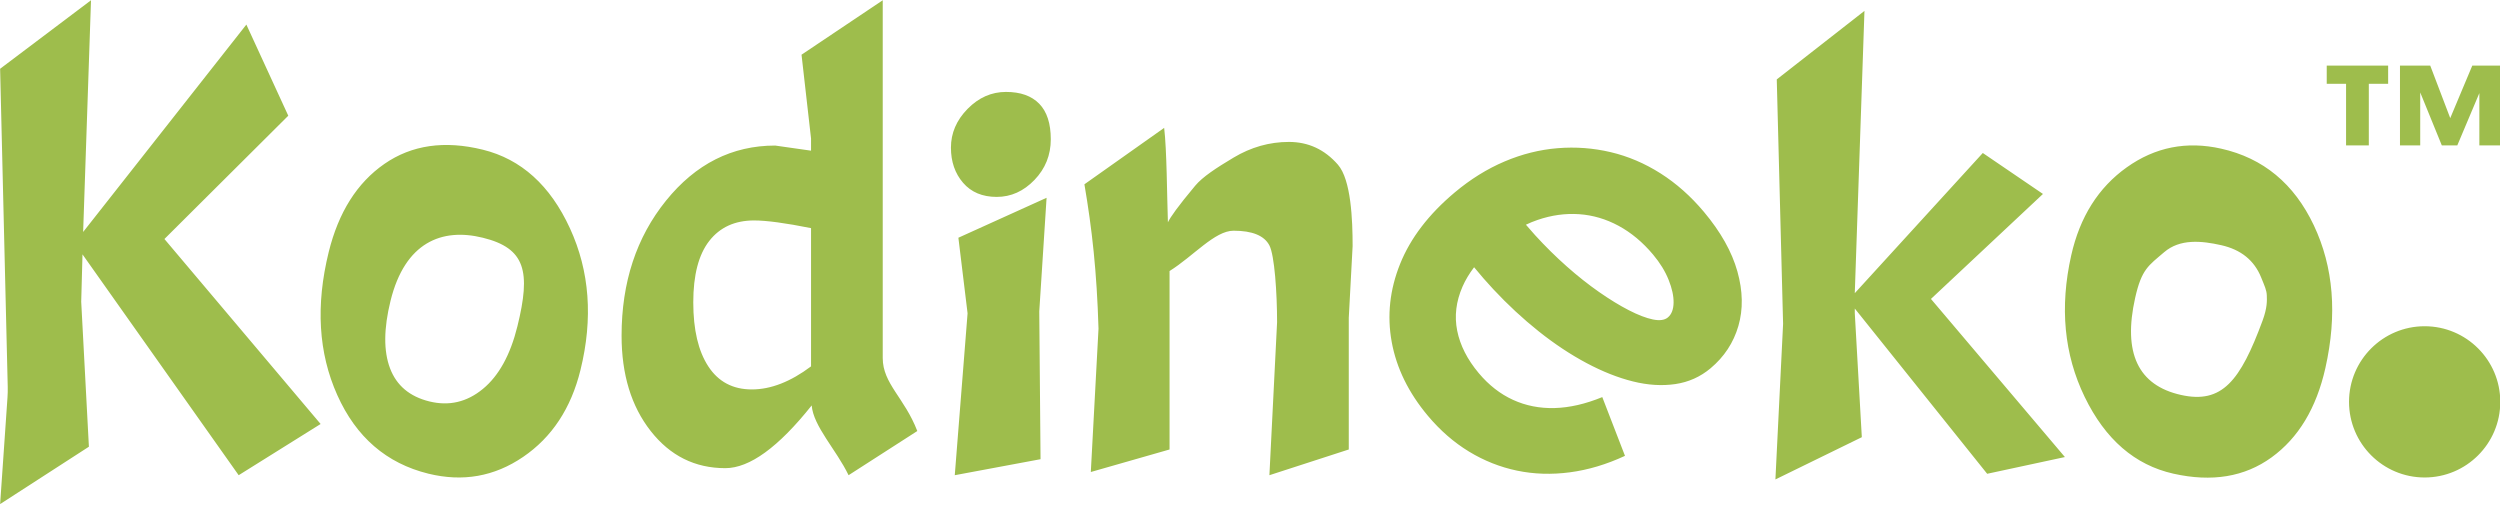 <?xml version="1.0" encoding="UTF-8" standalone="no"?> <svg xmlns="http://www.w3.org/2000/svg" xmlns:xlink="http://www.w3.org/1999/xlink" xmlns:serif="http://www.serif.com/" width="100%" height="100%" viewBox="0 0 1080 218" version="1.1" xml:space="preserve" style="fill-rule:evenodd;clip-rule:evenodd;stroke-linejoin:round;stroke-miterlimit:2;"><g transform="matrix(5.445,0,0,5.445,-766.388,-1622.99)"><g><path d="M147.971,298.09L147.347,316.474L160.297,300.02L163.622,307.25L153.796,317.032L166.188,331.709L159.687,335.772L147.296,318.251L147.194,322.009L147.804,333.512L140.76,338.063L141.345,329.603C141.364,329.321 141.37,329.039 141.364,328.757L140.76,303.526L147.971,298.09ZM186.804,327.429C186.055,330.467 184.538,332.765 182.254,334.322C179.97,335.879 177.463,336.322 174.735,335.649C171.415,334.831 169.007,332.753 167.511,329.415C166.015,326.078 165.787,322.298 166.828,318.076C167.609,314.91 169.082,312.576 171.248,311.074C173.414,309.573 176.017,309.197 179.058,309.946C182.099,310.696 184.402,312.774 185.968,316.179C187.535,319.585 187.813,323.335 186.804,327.429ZM171.736,321.932C171.191,324.139 171.178,325.926 171.696,327.292C172.213,328.658 173.253,329.533 174.814,329.918C176.376,330.303 177.791,329.973 179.059,328.929C180.328,327.885 181.242,326.227 181.802,323.956C182.874,319.606 182.444,317.765 179.058,316.931C175.804,316.128 172.879,317.295 171.736,321.932ZM205.149,330.236C202.508,333.554 200.223,335.213 198.293,335.213C195.889,335.213 193.917,334.231 192.377,332.267C190.836,330.304 190.066,327.782 190.066,324.701C190.066,320.469 191.242,316.897 193.595,313.985C195.948,311.074 198.835,309.618 202.254,309.618L205.098,310.024L205.098,309.059L204.343,302.41L210.786,298.09L210.786,326.478C210.786,328.509 212.512,329.627 213.528,332.267L208.076,335.772C207.094,333.74 205.284,331.895 205.149,330.236ZM195.754,322.06C195.754,324.227 196.151,325.92 196.947,327.138C197.743,328.357 198.894,328.967 200.4,328.967C201.907,328.967 203.473,328.357 205.098,327.138L205.098,316.169C203.067,315.763 201.56,315.56 200.578,315.56C199.055,315.56 197.87,316.101 197.023,317.185C196.177,318.268 195.754,319.893 195.754,322.06ZM223.785,313.762L223.205,322.776L223.306,334.502L216.501,335.772L217.517,322.929L216.788,316.931L223.785,313.762ZM216.197,309.781C216.197,308.63 216.637,307.606 217.517,306.709C218.397,305.812 219.413,305.363 220.564,305.363C221.715,305.363 222.595,305.676 223.205,306.303C223.814,306.929 224.119,307.868 224.119,309.121C224.119,310.374 223.687,311.449 222.824,312.346C221.961,313.243 220.962,313.692 219.828,313.692C218.693,313.692 217.805,313.319 217.161,312.574C216.518,311.829 216.197,310.898 216.197,309.781ZM233.411,315.707C233.608,315.298 234.177,314.48 235.573,312.808C236.164,312.101 237.232,311.403 238.62,310.574C240.008,309.744 241.472,309.33 243.013,309.33C244.553,309.33 245.848,309.931 246.898,311.133C247.947,312.334 248.066,315.528 248.066,317.593L247.761,323.281L247.761,333.731L241.464,335.772L242.073,323.636C242.073,321.3 241.87,318.321 241.464,317.542C241.058,316.763 240.11,316.374 238.62,316.374C237.13,316.374 235.438,318.388 233.542,319.573L233.542,333.731L227.295,335.518L227.905,324.144C227.769,319.607 227.397,316.281 226.787,312.692L233.114,308.216C233.326,309.972 233.338,313.623 233.411,315.707ZM298.411,335.659L287.907,322.548L287.907,322.904L288.465,332.756L281.61,336.108L282.219,323.767L281.717,304.37L288.675,298.934L287.907,321.33L298.064,310.208L302.837,313.458L293.95,321.787L304.578,334.332L298.411,335.659ZM305.079,318.332C305.765,315.279 307.234,312.95 309.486,311.346C311.737,309.742 314.234,309.247 316.976,309.864C320.312,310.613 322.762,312.641 324.327,315.947C325.892,319.253 326.197,323.027 325.244,327.269C324.529,330.451 323.104,332.815 320.97,334.361C318.835,335.907 316.24,336.337 313.185,335.65C310.13,334.964 307.784,332.934 306.147,329.561C304.511,326.189 304.155,322.446 305.079,318.332ZM320.258,323.515C320.641,322.48 320.61,321.917 320.596,321.511C320.581,321.08 320.428,320.779 320.148,320.082C319.602,318.727 318.545,317.873 316.976,317.521C315.407,317.168 313.701,317.006 312.454,318.077C311.207,319.147 310.665,319.418 310.152,321.7C309.17,326.071 310.38,328.639 313.782,329.403C317.052,330.138 318.497,328.282 320.258,323.515ZM325.351,304.717L325.351,303.273L330.223,303.273L330.223,304.717L328.69,304.717L328.69,309.607L326.885,309.607L326.885,304.717L325.351,304.717ZM331.162,309.607L331.162,303.273L333.562,303.273L335.15,307.442L336.9,303.273L339.12,303.273L339.12,309.607L337.46,309.607L337.46,305.457L335.709,309.607L334.482,309.607L332.768,305.403L332.768,309.607L331.162,309.607ZM333.12,323.953C336.431,323.953 339.12,326.642 339.12,329.953C339.12,333.265 336.431,335.953 333.12,335.953C329.808,335.953 327.12,333.265 327.12,329.953C327.12,326.642 329.808,323.953 333.12,323.953ZM257.704,319.272C257.319,319.779 257.013,320.291 256.786,320.808C256.273,321.981 256.132,323.148 256.363,324.308C256.595,325.469 257.166,326.592 258.076,327.677C258.871,328.624 259.776,329.33 260.791,329.794C261.805,330.258 262.905,330.475 264.09,330.444C265.276,330.413 266.537,330.124 267.874,329.575L269.675,334.236C268.214,334.916 266.756,335.351 265.301,335.543C263.847,335.734 262.449,335.69 261.107,335.409C259.765,335.129 258.495,334.625 257.298,333.897C256.102,333.169 255.016,332.224 254.041,331.063C252.502,329.229 251.544,327.272 251.166,325.192C250.789,323.113 251.012,321.05 251.835,319.005C252.658,316.96 254.102,315.071 256.165,313.34C257.419,312.288 258.737,311.469 260.119,310.882C261.502,310.294 262.906,309.943 264.333,309.827C265.759,309.711 267.163,309.816 268.543,310.142C269.924,310.468 271.242,311.03 272.496,311.826C273.751,312.623 274.897,313.64 275.936,314.878C277.27,316.468 278.156,318.043 278.593,319.604C279.03,321.165 279.056,322.608 278.671,323.934C278.285,325.26 277.55,326.378 276.465,327.289C275.655,327.968 274.723,328.386 273.668,328.542C272.613,328.697 271.494,328.628 270.309,328.333C269.123,328.038 267.895,327.552 266.623,326.874C265.351,326.196 264.089,325.36 262.838,324.365C261.586,323.37 260.381,322.252 259.222,321.011C258.698,320.449 258.192,319.87 257.704,319.272ZM261.815,315.898C262.052,316.179 262.297,316.458 262.549,316.734C263.357,317.619 264.192,318.443 265.053,319.205C265.913,319.968 266.768,320.644 267.615,321.235C268.463,321.826 269.253,322.31 269.985,322.685C270.717,323.061 271.35,323.304 271.886,323.415C272.422,323.525 272.819,323.472 273.079,323.253C273.37,323.01 273.52,322.623 273.531,322.093C273.542,321.563 273.411,320.956 273.138,320.274C272.865,319.591 272.453,318.922 271.901,318.264C271.08,317.286 270.169,316.527 269.169,315.986C268.168,315.445 267.122,315.138 266.031,315.063C264.94,314.989 263.843,315.141 262.741,315.519C262.429,315.626 262.12,315.752 261.815,315.898Z" style="fill:rgb(158,189,76);"></path></g></g></svg> 